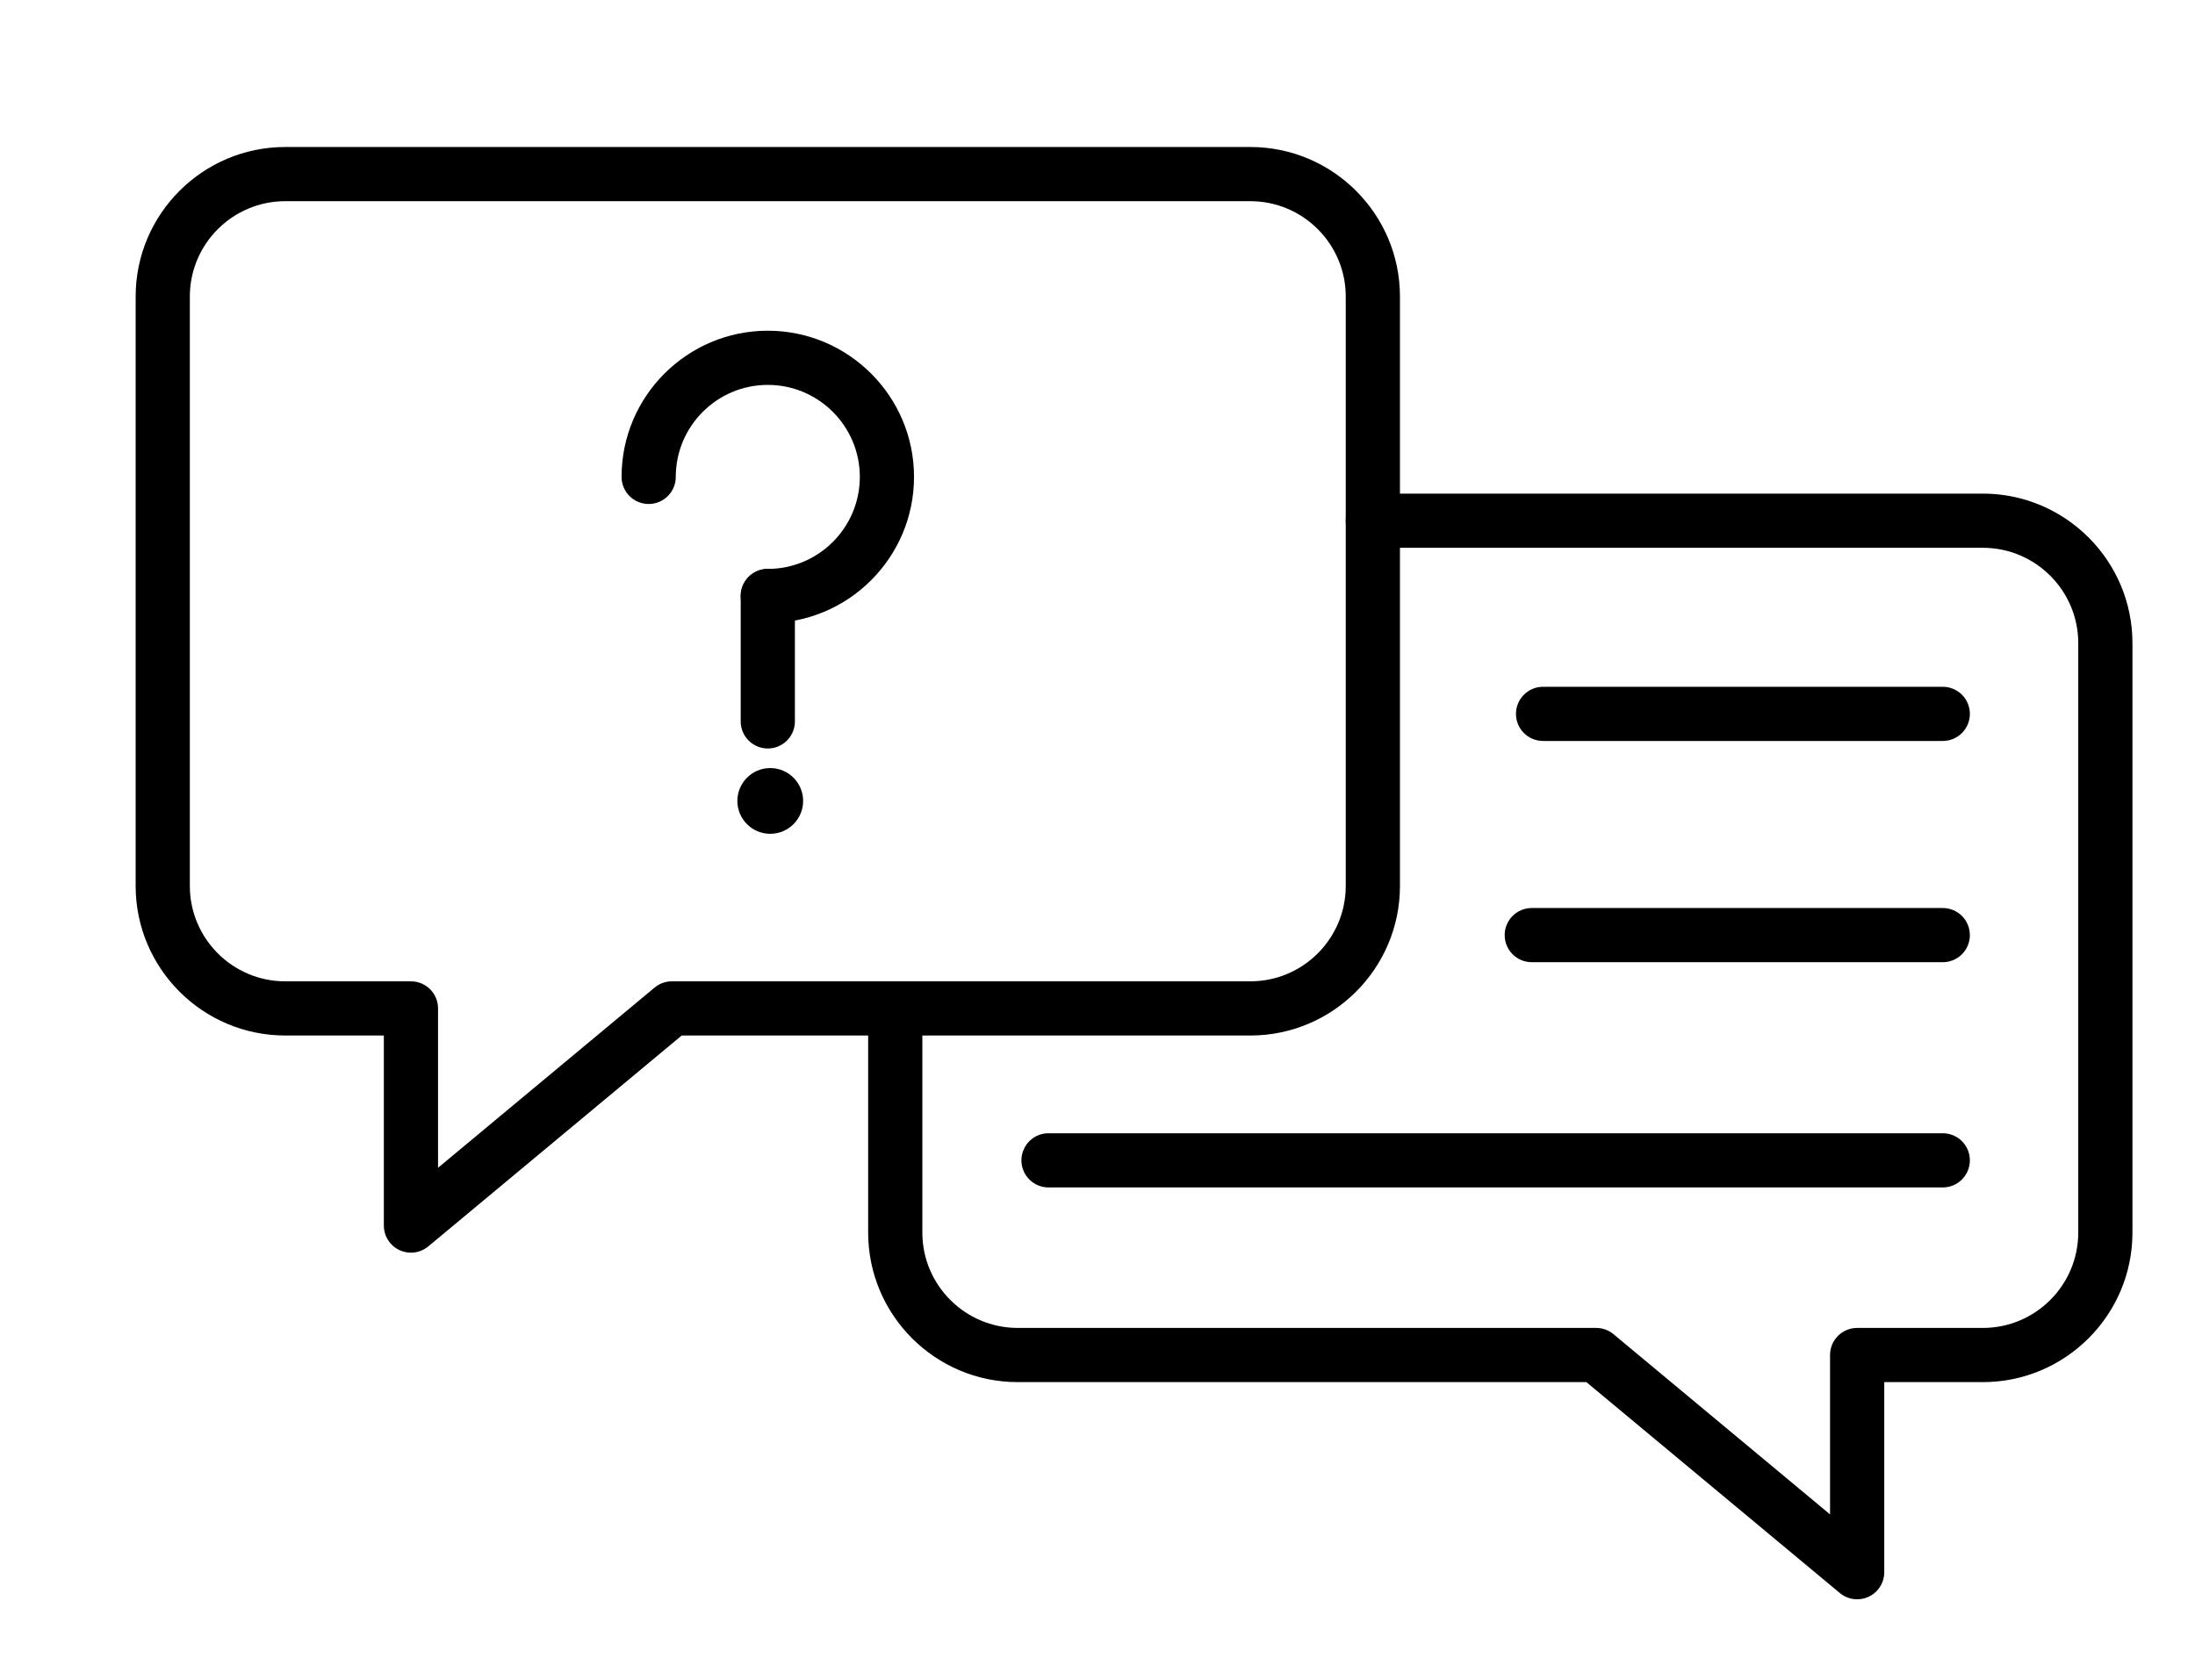 <?xml version="1.0" encoding="utf-8"?>
<!-- Generator: Adobe Illustrator 15.0.0, SVG Export Plug-In . SVG Version: 6.00 Build 0)  -->
<!DOCTYPE svg PUBLIC "-//W3C//DTD SVG 1.1//EN" "http://www.w3.org/Graphics/SVG/1.1/DTD/svg11.dtd">
<svg version="1.1" id="Шар_1" xmlns="http://www.w3.org/2000/svg" xmlns:xlink="http://www.w3.org/1999/xlink" x="0px" y="0px"
	 width="243px" height="186px" viewBox="0 0 243 186" enable-background="new 0 0 243 186" xml:space="preserve">
<g>
	<path d="M45.494,138.719c-0.432,0-0.867-0.093-1.273-0.284c-1.054-0.494-1.727-1.553-1.727-2.716V114.67H31.578
		c-9.131,0-16.561-7.429-16.561-16.561V32.839c0-9.131,7.429-16.56,16.561-16.56h106.845c9.131,0,16.561,7.429,16.561,16.56V98.11
		c0,9.131-7.429,16.561-16.561,16.561H75.471l-28.057,23.354C46.864,138.482,46.182,138.719,45.494,138.719z M31.578,22.279
		c-5.823,0-10.561,4.737-10.561,10.56V98.11c0,5.823,4.737,10.561,10.561,10.561h13.916c1.657,0,3,1.343,3,3v17.648l23.972-19.954
		c0.539-0.449,1.218-0.694,1.919-0.694h64.037c5.823,0,10.561-4.737,10.561-10.561V32.839c0-5.823-4.737-10.56-10.561-10.56H31.578z
		"/>
</g>
<g>
	<path d="M205.601,177.103c-0.688,0-1.37-0.237-1.92-0.694l-28.058-23.355h-62.952c-9.131,0-16.561-7.429-16.561-16.561V111.67
		c0-1.657,1.343-3,3-3s3,1.343,3,3v24.822c0,5.823,4.737,10.561,10.561,10.561h64.037c0.701,0,1.38,0.246,1.919,0.694l23.972,19.955
		v-17.649c0-1.657,1.343-3,3-3h13.916c5.823,0,10.561-4.737,10.561-10.561V71.222c0-5.823-4.737-10.56-10.561-10.56h-67.533
		c-1.657,0-3-1.343-3-3s1.343-3,3-3h67.533c9.131,0,16.561,7.429,16.561,16.56v65.271c0,9.131-7.429,16.561-16.561,16.561h-10.916
		v21.05c0,1.164-0.673,2.223-1.727,2.716C206.468,177.01,206.033,177.103,205.601,177.103z"/>
</g>
<g>
	<path d="M215.077,131.495h-99c-1.657,0-3-1.343-3-3s1.343-3,3-3h99c1.657,0,3,1.343,3,3S216.734,131.495,215.077,131.495z"/>
</g>
<g>
	<path d="M215.077,106.553h-45.5c-1.657,0-3-1.343-3-3s1.343-3,3-3h45.5c1.657,0,3,1.343,3,3S216.734,106.553,215.077,106.553z"/>
</g>
<g>
	<path d="M215.077,82.053h-44.25c-1.657,0-3-1.343-3-3s1.343-3,3-3h44.25c1.657,0,3,1.343,3,3S216.734,82.053,215.077,82.053z"/>
</g>
<g>
	<g>
		<path d="M85,69c-1.657,0-3-1.343-3-3s1.343-3,3-3c5.618,0,10.188-4.57,10.188-10.188S90.618,42.623,85,42.623
			s-10.188,4.57-10.188,10.188c0,1.657-1.343,3-3,3s-3-1.343-3-3c0-8.926,7.262-16.188,16.188-16.188s16.188,7.262,16.188,16.188
			S93.926,69,85,69z"/>
	</g>
	<g>
		<path d="M85,82.887c-1.657,0-3-1.343-3-3V66c0-1.657,1.343-3,3-3s3,1.343,3,3v13.887C88,81.543,86.657,82.887,85,82.887z"/>
	</g>
	<g>
		<circle cx="85.271" cy="88.694" r="3.141"/>
		<path d="M85.271,92.335c-2.007,0-3.641-1.633-3.641-3.641c0-2.007,1.633-3.641,3.641-3.641s3.641,1.633,3.641,3.641
			C88.911,90.702,87.278,92.335,85.271,92.335z M85.271,86.053c-1.456,0-2.641,1.185-2.641,2.641c0,1.457,1.185,2.641,2.641,2.641
			s2.641-1.185,2.641-2.641C87.911,87.238,86.727,86.053,85.271,86.053z"/>
	</g>
</g>
</svg>
